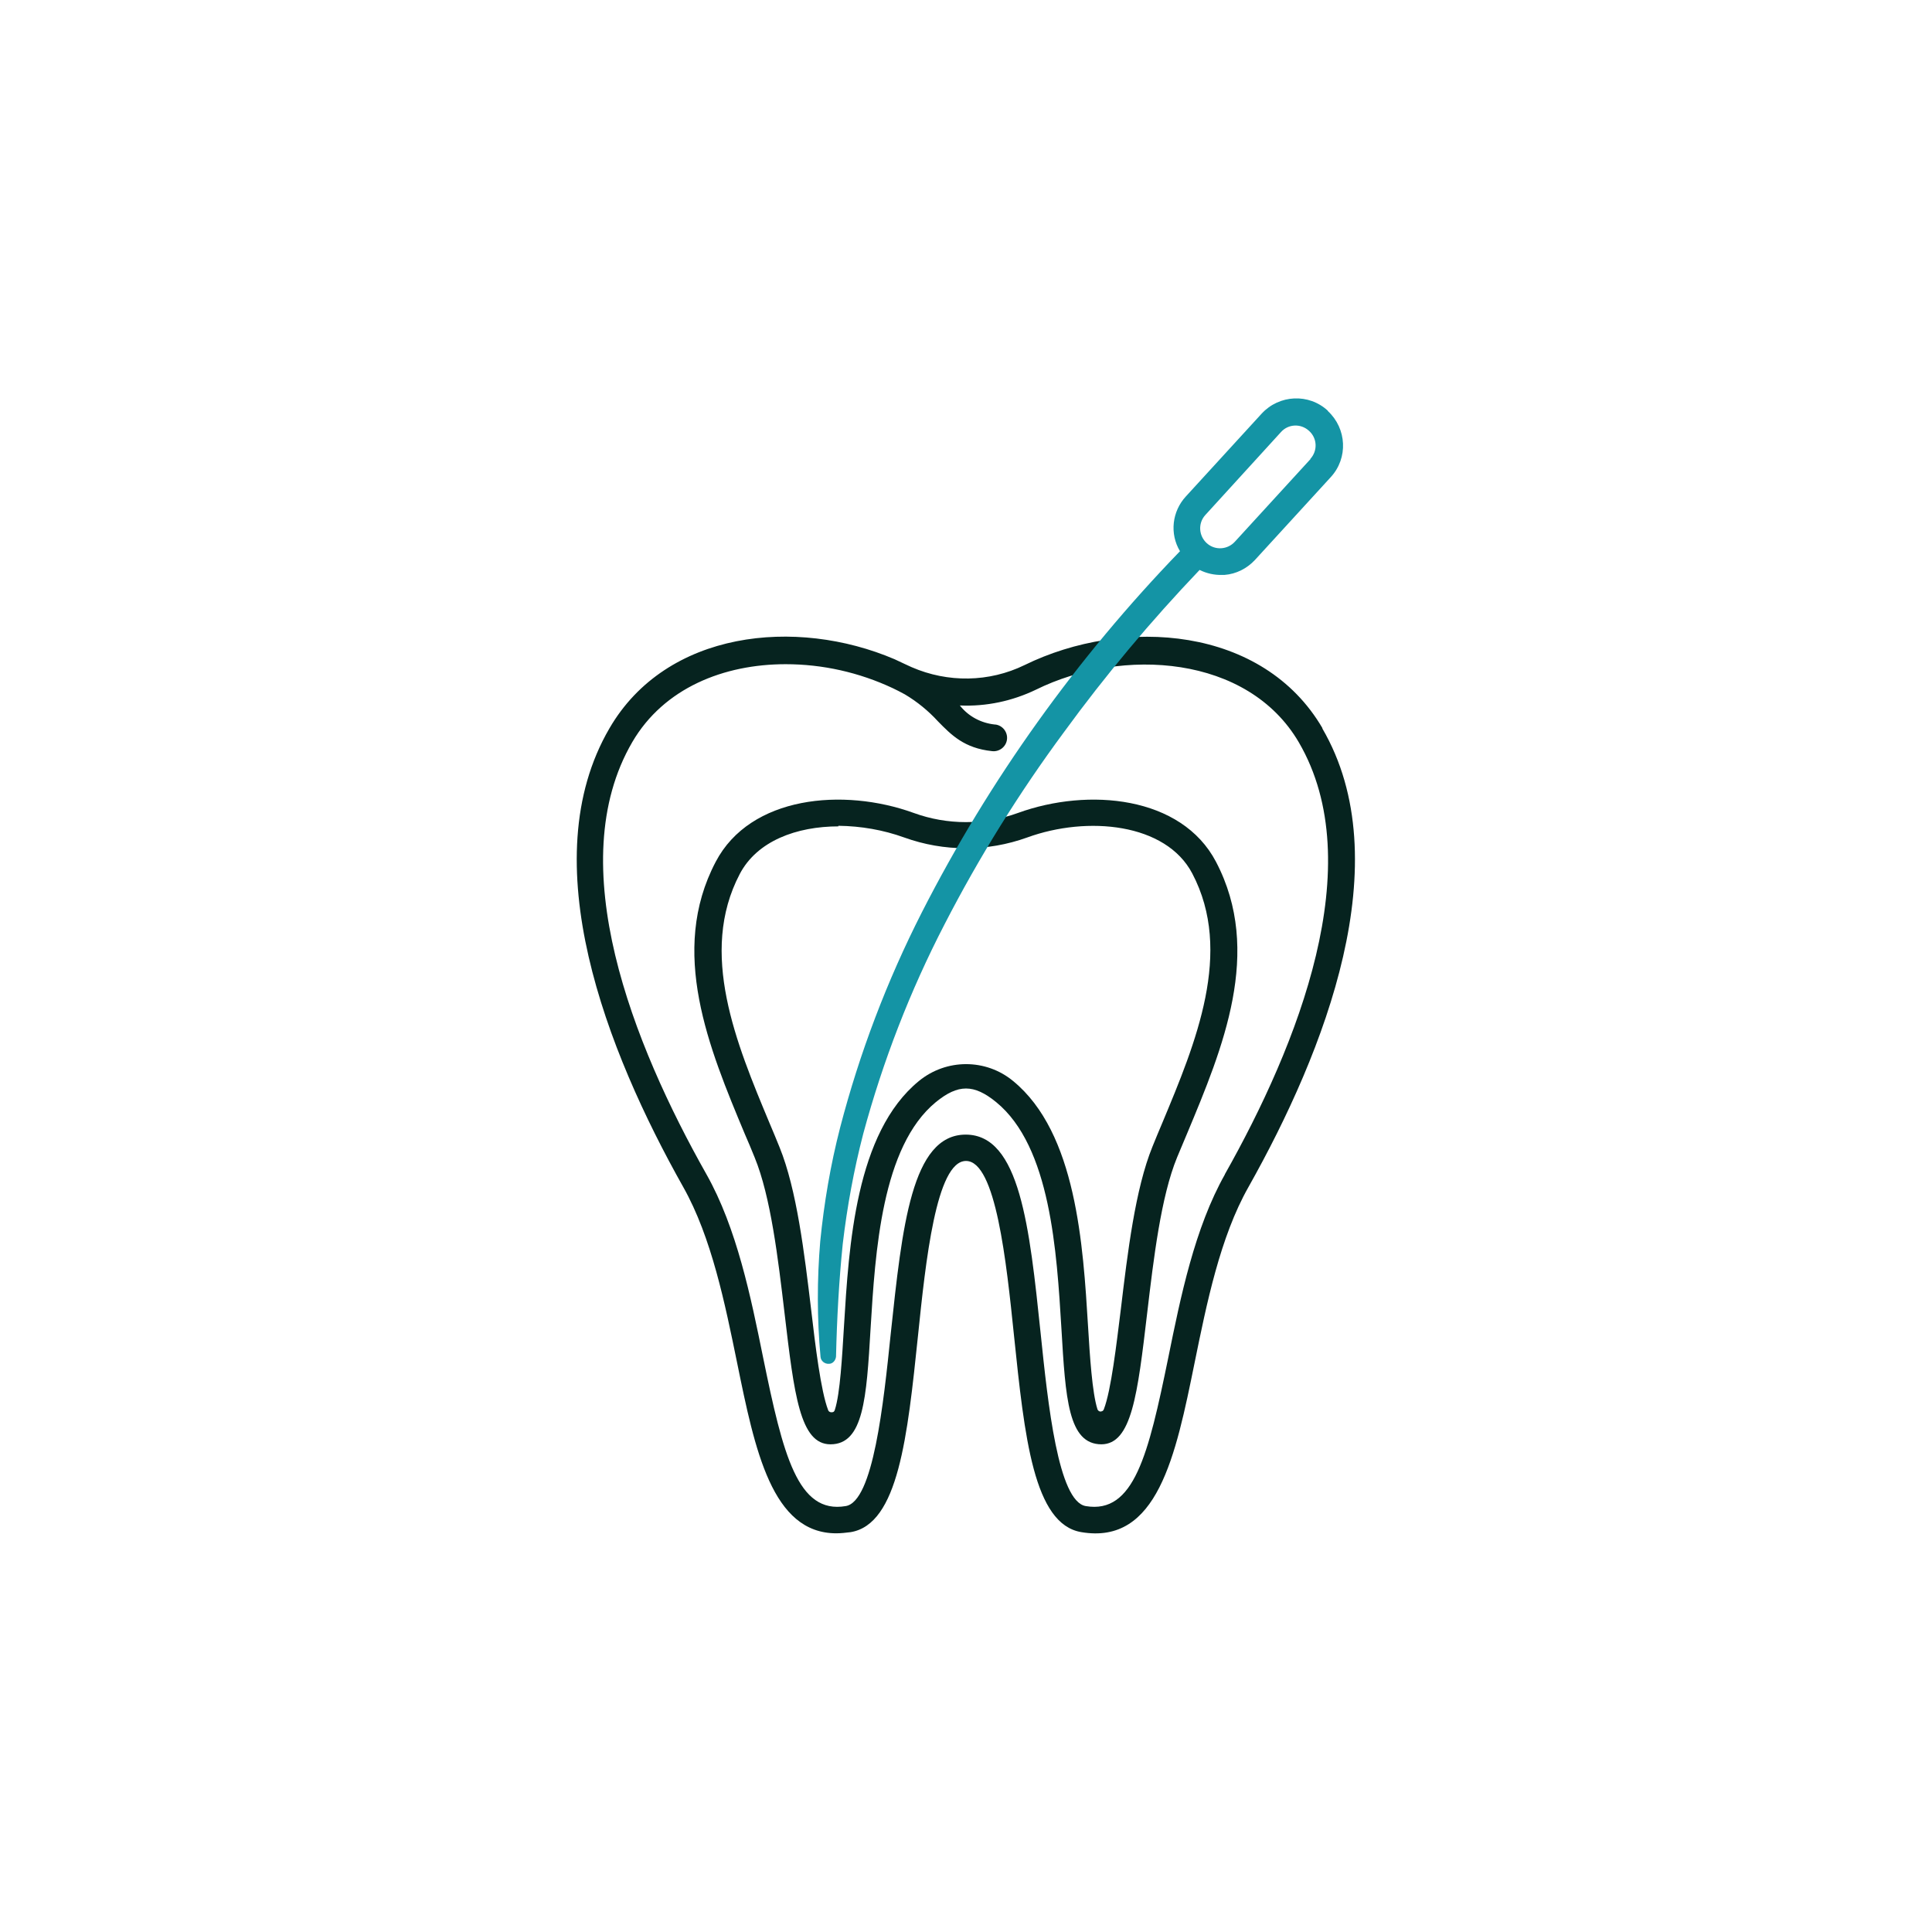 <?xml version="1.0" encoding="UTF-8"?>
<svg id="Layer_1" xmlns="http://www.w3.org/2000/svg" version="1.1" viewBox="0 0 66 66">
  <!-- Generator: Adobe Illustrator 29.7.1, SVG Export Plug-In . SVG Version: 2.1.1 Build 8)  -->
  <defs>
    <style>
      .st0 {
        fill: #1494a5;
      }

      .st1 {
        fill: #06231f;
      }
    </style>
  </defs>
  <path class="st1" d="M37.63,49.34c-1.14,0-1.23-1.57-1.37-3.95-.16-2.63-.37-6.22-2.23-7.74-.76-.62-1.3-.62-2.06,0-1.85,1.52-2.07,5.11-2.23,7.74-.14,2.38-.24,3.95-1.37,3.95-1.04,0-1.24-1.69-1.57-4.49-.22-1.86-.47-3.97-1.02-5.31-.11-.27-.22-.54-.34-.81-1.22-2.92-2.6-6.23-.99-9.29,1.18-2.25,4.36-2.54,6.76-1.67,1.15.42,2.42.42,3.57,0,2.4-.87,5.58-.58,6.76,1.67,1.61,3.07.23,6.37-.99,9.29-.11.27-.23.54-.34.81-.55,1.34-.8,3.45-1.02,5.31-.33,2.8-.53,4.49-1.57,4.49h.01ZM28.65,28.23c-1.44,0-2.79.5-3.38,1.63-1.41,2.69-.12,5.78,1.02,8.51.12.28.23.55.34.82.59,1.45.85,3.63,1.08,5.55.14,1.21.33,2.78.58,3.43.02.06.09.09.16.07.03,0,.06-.04.07-.08.18-.55.25-1.84.31-2.83.17-2.8.4-6.63,2.56-8.4.94-.77,2.29-.77,3.22,0,2.16,1.77,2.39,5.6,2.56,8.39.06.99.14,2.26.32,2.82.02.06.09.1.15.07.03,0,.06-.04.07-.07.25-.65.43-2.22.58-3.42.23-1.92.49-4.1,1.08-5.55.11-.27.22-.54.34-.82,1.14-2.73,2.43-5.83,1.02-8.51-.9-1.72-3.58-1.98-5.64-1.23-1.36.49-2.84.49-4.2,0-.72-.26-1.48-.39-2.25-.4h0v.02Z"/>
  <path class="st1" d="M45.18,24.88c-2.03-3.48-6.77-3.83-10.18-2.16-1.21.59-2.62.61-3.86.07-.05-.02-.43-.2-.58-.27-3.37-1.44-7.8-.98-9.74,2.36-2.65,4.54-.09,11.03,2.52,15.67.97,1.72,1.43,4,1.84,6,.61,2.99,1.19,5.83,3.39,5.83.16,0,.33-.02.49-.04,1.63-.27,1.94-3.26,2.3-6.71.26-2.52.62-5.97,1.64-5.97s1.38,3.45,1.64,5.97c.36,3.46.67,6.44,2.3,6.71,2.6.44,3.22-2.59,3.87-5.79.41-2.01.87-4.29,1.84-6,2.61-4.64,5.17-11.13,2.52-15.67h.01ZM41.85,40.11c-1.04,1.84-1.52,4.2-1.94,6.27-.68,3.32-1.17,5.35-2.82,5.07-.94-.16-1.29-3.48-1.54-5.9-.38-3.64-.71-6.79-2.56-6.79s-2.17,3.15-2.56,6.79c-.25,2.42-.6,5.75-1.54,5.9-1.64.28-2.14-1.75-2.82-5.07-.42-2.07-.9-4.43-1.94-6.27-2.5-4.43-4.96-10.59-2.53-14.76,1.08-1.85,3.13-2.66,5.24-2.66,1.26,0,2.51.28,3.66.82.03.01.34.17.41.21.42.25.8.56,1.13.92.46.47.9.92,1.85,1.02.25.03.48-.15.51-.4s-.15-.48-.4-.51h-.02c-.47-.05-.9-.28-1.19-.65.9.04,1.79-.15,2.6-.54,2.96-1.46,7.24-1.18,8.98,1.8,2.43,4.17-.03,10.33-2.53,14.76h.01Z"/>
  <path class="st0" d="M45.36,14.03c-.65-.6-1.66-.55-2.26.1l-2.59,2.83c-.47.51-.56,1.27-.2,1.87-3.53,3.65-6.51,7.81-8.82,12.34-1.19,2.34-2.13,4.81-2.79,7.35-.33,1.28-.55,2.58-.68,3.89-.11,1.31-.11,2.63.01,3.94.01.14.14.25.29.24.13,0,.23-.12.24-.25h0c.03-1.29.1-2.58.23-3.85.15-1.27.38-2.53.7-3.76.67-2.48,1.6-4.88,2.78-7.16,1.18-2.29,2.54-4.48,4.07-6.55,1.42-1.95,2.98-3.81,4.64-5.55.24.12.51.18.78.17h.07c.4-.03.77-.22,1.04-.51l2.59-2.83c.6-.65.55-1.66-.1-2.26h0ZM44.78,15.67l-2.59,2.83c-.25.28-.68.31-.96.06s-.31-.68-.06-.96h0s2.59-2.84,2.59-2.84c.25-.28.68-.3.96-.04.28.25.3.68.04.96h.01Z"/>
</svg>